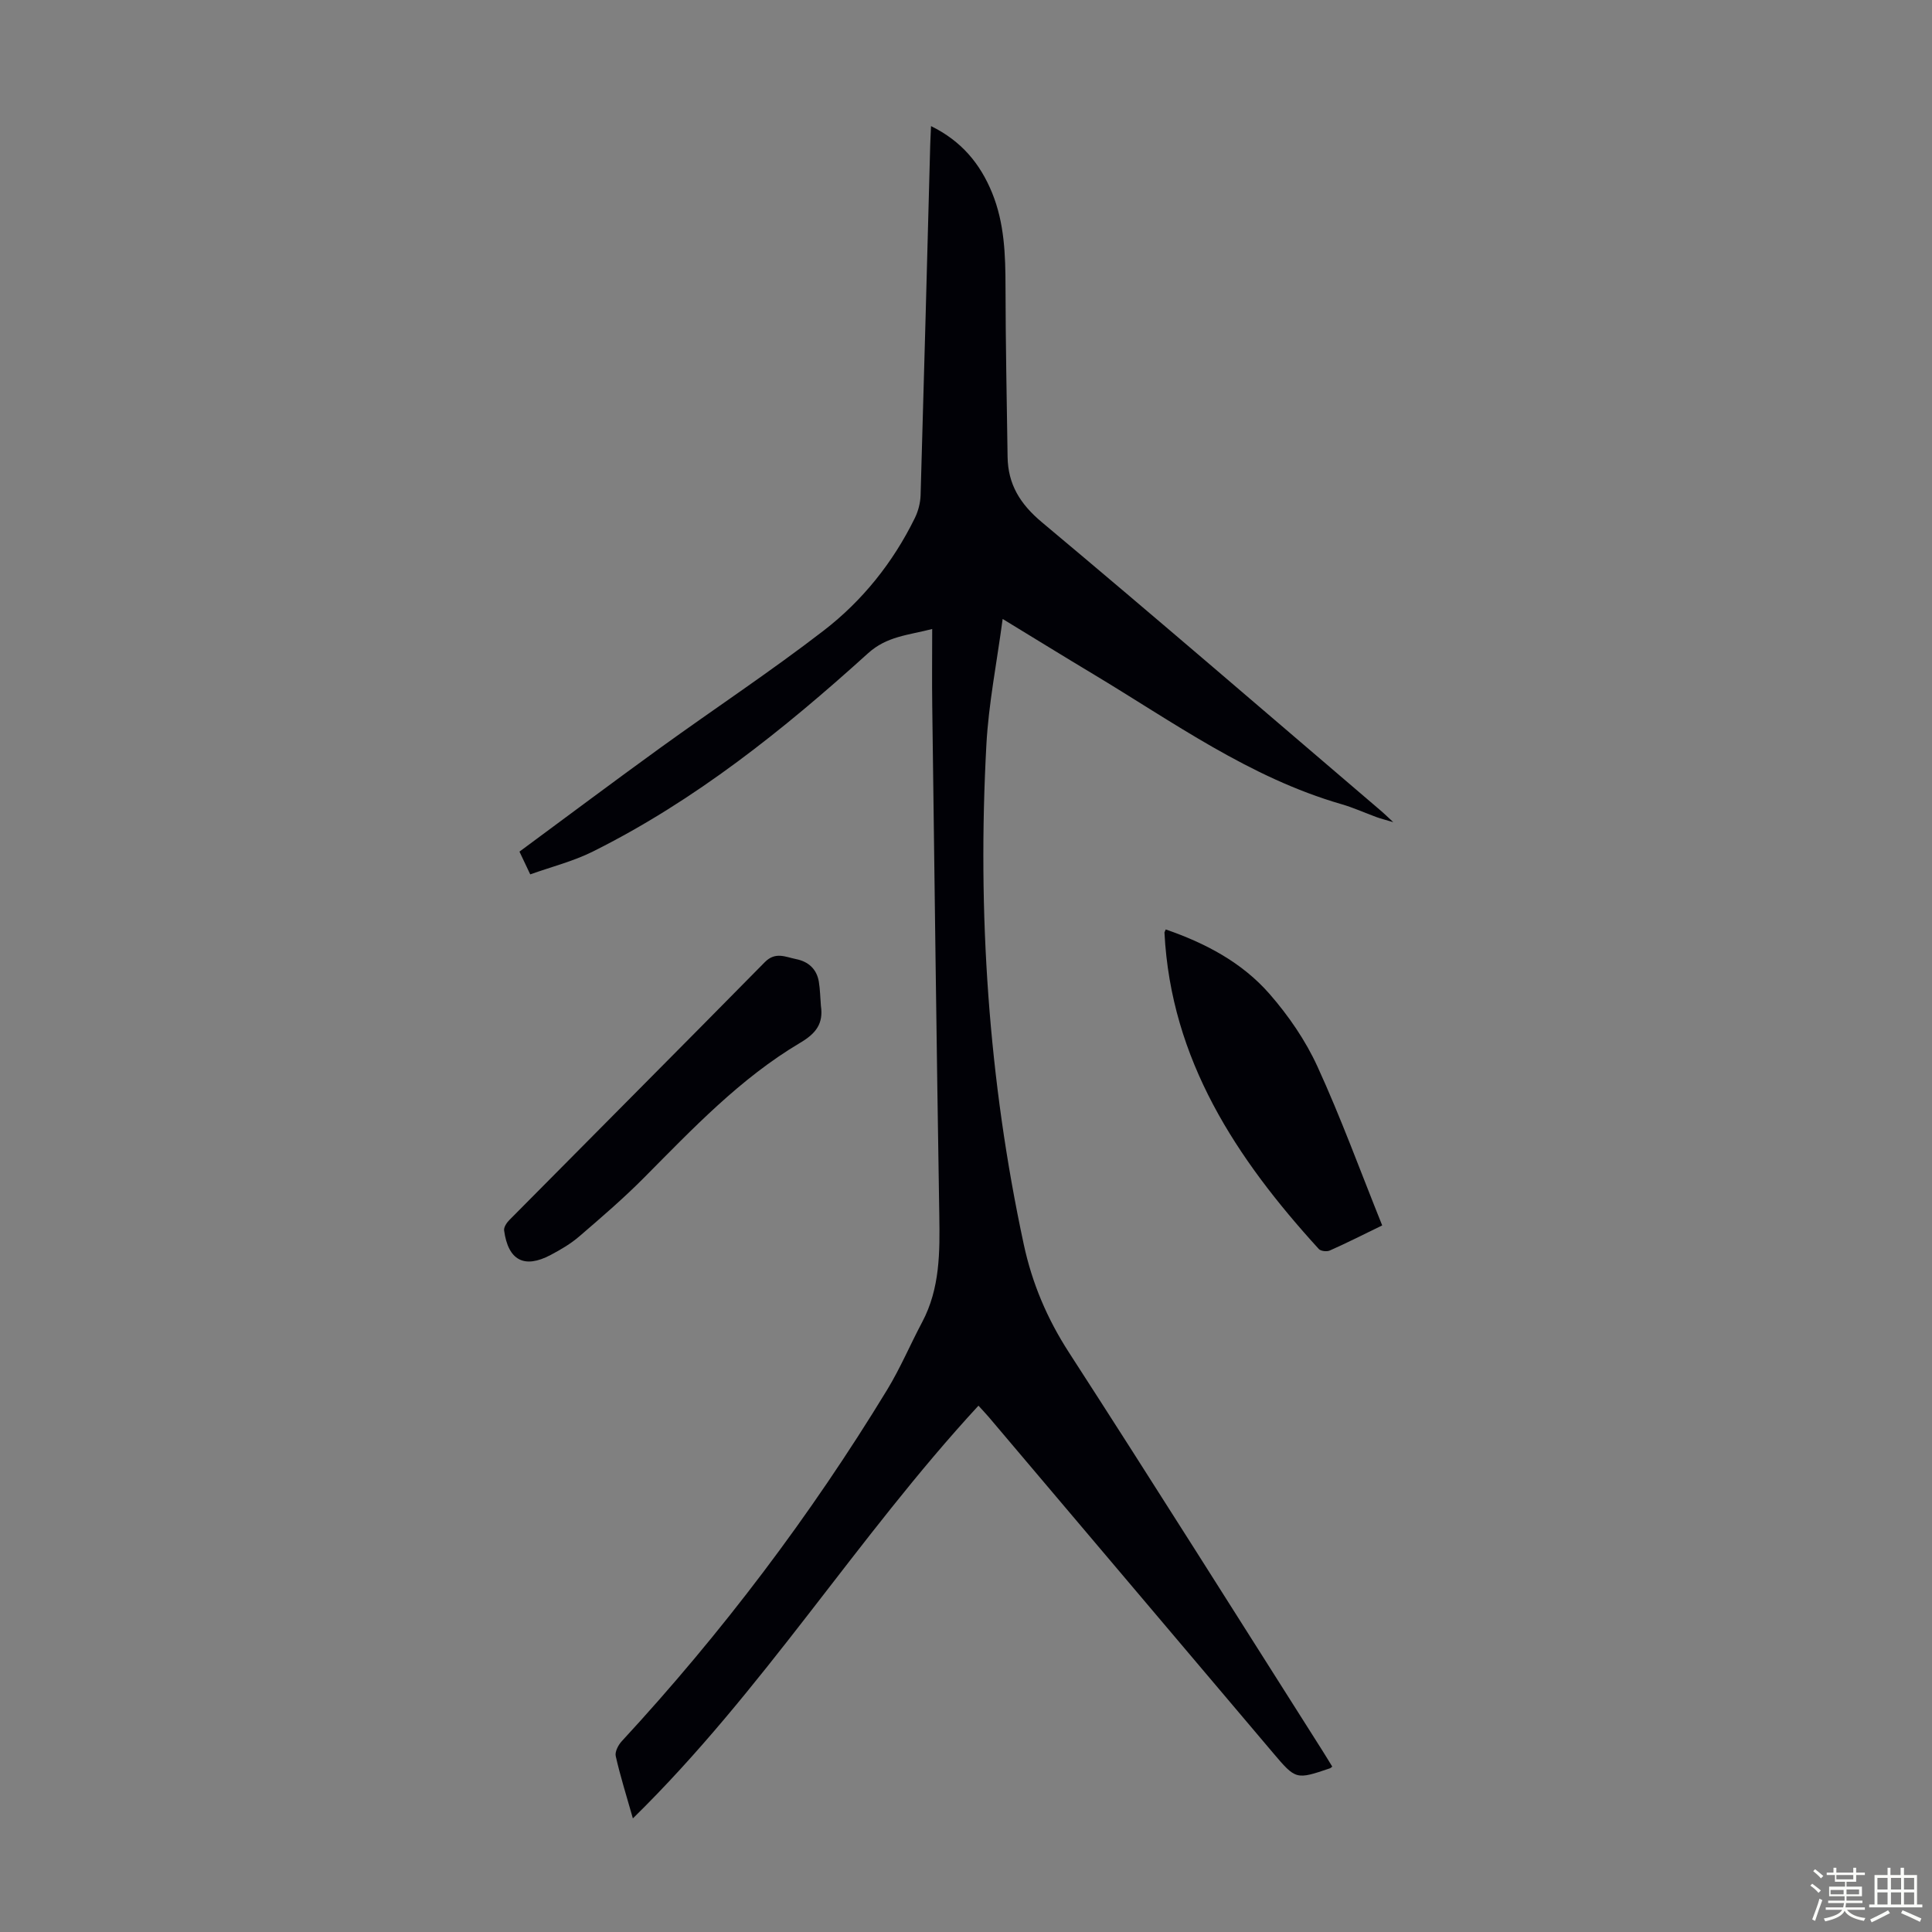 <svg enable-background="new 0 0 400 400" viewBox="0 0 400 400" xmlns="http://www.w3.org/2000/svg"><rect x="0" y="0" width="400" height="400" fill="#808080" stroke="none"/><path d="m374.8 390.4.4-.4c.7.5 1.3 1 1.8 1.4l-.5.5c-.5-.6-1.1-1.1-1.7-1.5zm1 7.3-.6-.3c.5-1.4 1.1-2.8 1.5-4.3.2.1.4.2.6.3-.5 1.3-1 2.8-1.5 4.3zm-.4-10.3.4-.4c.4.3 1 .8 1.7 1.4l-.5.5c-.4-.5-1-1-1.6-1.5zm2.5.3h1.7v-1h.6v1h3.5v-1h.6v1h1.8v.5h-1.8v1.4h-2v1h3.2v2h-3.2v.9h3.3v.5h-3.4c0 .3-.1.6-.1.9h4v.5h-3.7c.7.9 1.9 1.5 3.8 1.7-.1.2-.2.4-.3.6-2.1-.4-3.5-1.1-4-2.1-.4 1-1.8 1.7-4 2.2-.1-.2-.2-.4-.3-.6 2.1-.4 3.4-1 3.8-1.8h-3.4v-.5h3.6c.1-.3.1-.6.2-.9h-3.3v-.5h3.4c0-.3 0-.6 0-.9h-3.2v-2h3.3v-1h-2.1v-1.4h-1.7v-.5zm1.1 3.5v1h2.7c0-.3 0-.4 0-.4 0-.1 0-.2 0-.2 0-.1 0-.2 0-.3h-2.7zm1.2-3v.9h3.5v-.9zm4.7 3h-2.6v.6.4h2.6z" fill="#fbfcfa"/><path d="m393.6 386.7h.6v1.5h2.7v6.1h1.1v.6h-11v-.6h1.1v-6.1h2.7v-1.5h.6v1.5h2.1v-1.5zm-2.7 8.8.4.6c-1.2.6-2.5 1.3-3.8 1.9-.1-.2-.2-.4-.3-.6 1.2-.6 2.5-1.2 3.7-1.9zm-2.2-6.7v2.4h2.1v-2.4zm0 3v2.5h2.1v-2.5zm2.8-3v2.4h2.1v-2.4zm0 3v2.5h2.1v-2.5zm6 6.1c-1.4-.7-2.7-1.3-3.9-1.8l.3-.6c1.5.6 2.7 1.2 3.9 1.7zm-1.2-9.1h-2.1v2.4h2.1zm-2.1 3v2.5h2.1v-2.5z" fill="#fbfcfa"/><g fill="#010106"><path d="m202.58 291.03c-25.23 27.33-44.61 59.06-71.55 85.45-1.41-4.97-2.65-8.89-3.55-12.9-.2-.9.53-2.31 1.26-3.09 20.72-22.43 39.05-46.66 54.93-72.74 2.72-4.47 4.78-9.35 7.24-13.99 3.73-7.01 3.68-14.55 3.56-22.21-.57-35.14-1-70.28-1.46-105.42-.07-5.13-.01-10.25-.01-15.9-5.06 1.3-9.39 1.5-13.29 5.03-17.45 15.79-35.78 30.49-57 41.06-4.03 2.01-8.51 3.13-12.93 4.71-.85-1.79-1.4-2.96-2.23-4.71 9.78-7.22 19.43-14.45 29.2-21.52 11.23-8.12 22.81-15.78 33.78-24.24 8.02-6.18 14.36-14.1 18.87-23.29.71-1.44 1.15-3.15 1.2-4.75.71-24.16 1.34-48.33 1.99-72.49.03-1.11.1-2.22.17-3.92 6.29 3.08 10.18 7.77 12.65 13.83 2.55 6.26 2.76 12.81 2.77 19.45.02 11.73.26 23.46.43 35.19.08 5.71 2.6 9.78 7.11 13.55 23.6 19.75 46.91 39.86 70.32 59.85.59.5 1.14 1.05 2.42 2.24-1.75-.52-2.64-.74-3.48-1.05-2.41-.88-4.77-1.96-7.23-2.67-19.01-5.49-34.85-17-51.49-26.98-5.94-3.56-11.82-7.2-18.67-11.37-1.22 9.11-2.91 17.54-3.37 26.04-1.88 34.79.4 69.32 7.74 103.45 1.73 8.06 4.84 15.39 9.36 22.38 17.67 27.34 34.99 54.9 52.44 82.38.71 1.12 1.39 2.25 2.07 3.36-.28.21-.36.31-.45.34-7.08 2.4-7.08 2.4-11.89-3.28-19.6-23.15-39.19-46.3-58.79-69.45-.66-.77-1.34-1.48-2.12-2.34z"/><path d="m286.17 253.71c-4.24 2.06-7.51 3.72-10.86 5.2-.61.27-1.86.13-2.27-.32-17.05-18.7-30.6-39.13-31.95-65.49-.01-.1.08-.21.26-.67 8.2 2.83 15.79 6.82 21.5 13.36 3.91 4.48 7.43 9.6 9.9 14.99 4.87 10.63 8.88 21.65 13.42 32.93z"/><path d="m169.96 208.25c.54 3.66-1 5.7-4.26 7.63-12.44 7.37-22.3 17.82-32.4 27.99-4.25 4.28-8.84 8.22-13.41 12.15-1.76 1.51-3.83 2.72-5.89 3.81-5.45 2.89-8.79 1.12-9.63-5.08-.09-.67.54-1.61 1.09-2.16 17.63-17.81 35.32-35.55 52.9-53.4 2.19-2.22 4.32-1.04 6.49-.61 2.5.5 4.24 2.04 4.68 4.66.27 1.65.29 3.33.43 5.01z"/></g></svg>